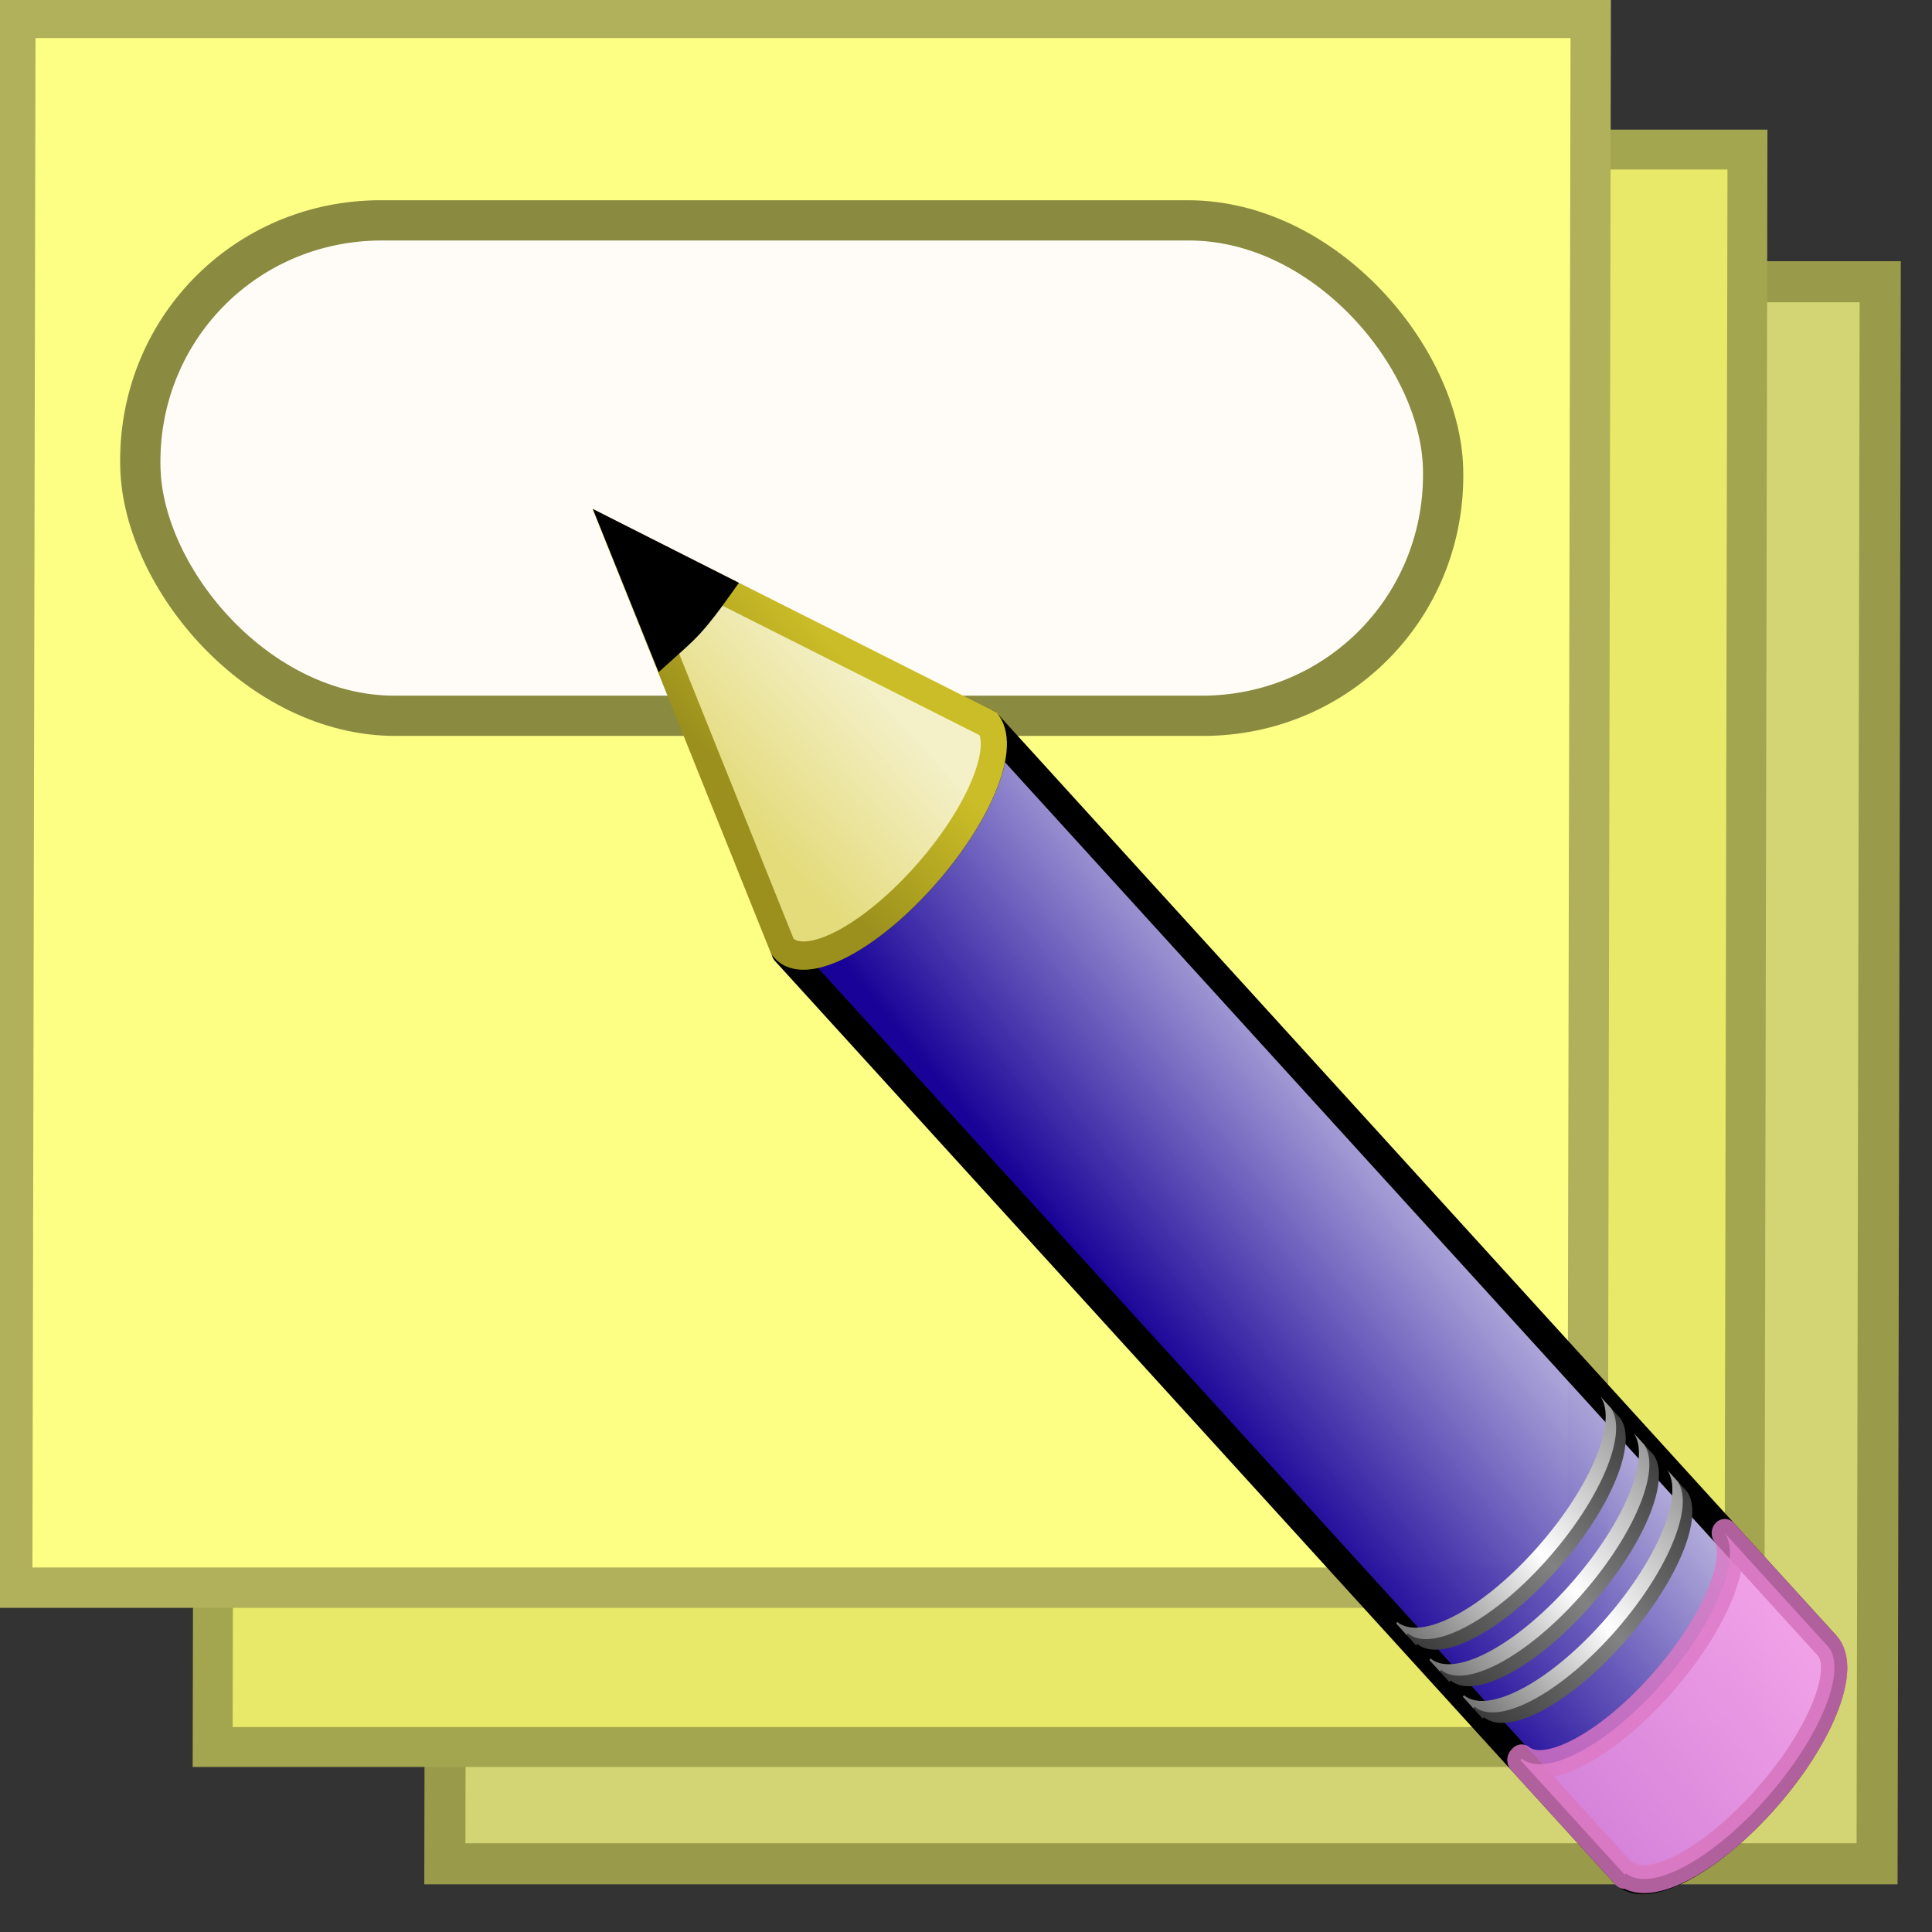 <?xml version="1.0" encoding="UTF-8" standalone="no"?>
<svg
   xmlns:osb="http://www.openswatchbook.org/uri/2009/osb"
   xmlns:dc="http://purl.org/dc/elements/1.1/"
   xmlns:cc="http://creativecommons.org/ns#"
   xmlns:rdf="http://www.w3.org/1999/02/22-rdf-syntax-ns#"
   xmlns:svg="http://www.w3.org/2000/svg"
   xmlns="http://www.w3.org/2000/svg"
   xmlns:xlink="http://www.w3.org/1999/xlink"
   xmlns:sodipodi="http://sodipodi.sourceforge.net/DTD/sodipodi-0.dtd"
   xmlns:inkscape="http://www.inkscape.org/namespaces/inkscape"
   version="1.1"
   width="48"
   height="48"
   id="svg3277"
   sodipodi:docname="io.github.jeremypw.bulk-renamer-48.svg"
   inkscape:version="0.92.5 (2060ec1f9f, 2020-04-08)">
  <rect width="100%" height="100%" fill="#333333" stroke="none"/>
  <sodipodi:namedview
     pagecolor="#ffffff"
     bordercolor="#666666"
     borderopacity="1"
     objecttolerance="1"
     gridtolerance="1"
     guidetolerance="1"
     inkscape:pageopacity="0"
     inkscape:pageshadow="2"
     inkscape:window-width="1864"
     inkscape:window-height="1009"
     id="namedview1273"
     showgrid="true"
     inkscape:zoom="9.0045629"
     inkscape:cx="53.754151"
     inkscape:cy="31.772515"
     inkscape:window-x="56"
     inkscape:window-y="34"
     inkscape:window-maximized="1"
     inkscape:current-layer="layer6"
     inkscape:snap-path-clip="true"
     showguides="false">
    <inkscape:grid
       type="xygrid"
       id="grid1767"
       snapvisiblegridlinesonly="false" />
  </sodipodi:namedview>
  <defs
     id="defs3279">
    <marker
       inkscape:stockid="Arrow1Lstart"
       orient="auto"
       refY="0"
       refX="0"
       id="Arrow1Lstart"
       style="overflow:visible"
       inkscape:isstock="true">
      <path
         id="path1413"
         d="M 0,0 5,-5 -12.5,0 5,5 Z"
         style="fill-rule:evenodd;stroke:#000000;stroke-width:1pt"
         transform="matrix(0.8,0,0,0.8,10,0)"
         inkscape:connector-curvature="0" />
    </marker>
    <linearGradient
       id="linearGradient1370"
       osb:paint="gradient">
      <stop
         style="stop-color:#180297;stop-opacity:1"
         offset="0"
         id="stop1366" />
      <stop
         style="stop-color:#cdc9ef;stop-opacity:0.941"
         offset="1"
         id="stop1368" />
    </linearGradient>
    <linearGradient
       id="linearGradient1360"
       osb:paint="solid">
      <stop
         style="stop-color:#000000;stop-opacity:1;"
         offset="0"
         id="stop1358" />
    </linearGradient>
    <linearGradient
       id="linearGradient3155"
       osb:paint="gradient">
      <stop
         id="stop3157"
         style="stop-color:#000000;stop-opacity:1;"
         offset="0" />
      <stop
         id="stop3171"
         style="stop-color:#c3c3c3;stop-opacity:1"
         offset="0.135" />
      <stop
         id="stop3173"
         style="stop-color:#8c8c8c;stop-opacity:1"
         offset="0.202" />
      <stop
         id="stop3163"
         style="stop-color:#ffffff;stop-opacity:1"
         offset="0.27" />
      <stop
         id="stop3165"
         style="stop-color:#757575;stop-opacity:1"
         offset="0.447" />
      <stop
         id="stop3167"
         style="stop-color:#7d7d7d;stop-opacity:1"
         offset="0.571" />
      <stop
         id="stop3169"
         style="stop-color:#b6b6b6;stop-opacity:1"
         offset="0.72" />
      <stop
         id="stop3159"
         style="stop-color:#000000;stop-opacity:1"
         offset="1" />
    </linearGradient>
    <linearGradient
       x1="23.576"
       y1="25.357"
       x2="23.576"
       y2="31.211"
       id="linearGradient3265"
       xlink:href="#linearGradient3155"
       gradientUnits="userSpaceOnUse"
       gradientTransform="matrix(2.068,2.1,-2.101,2.155,85.336,-61.87)"
       spreadMethod="pad" />
    <linearGradient
       x1="30.038"
       y1="24.99"
       x2="30.038"
       y2="30"
       id="linearGradient3260"
       xlink:href="#linearGradient3240"
       gradientUnits="userSpaceOnUse"
       gradientTransform="matrix(2.01,2.041,-2.459,2.522,95.17,-68.799)" />
    <linearGradient
       x1="30.038"
       y1="24.99"
       x2="30.038"
       y2="30"
       id="linearGradient3257"
       xlink:href="#linearGradient3223"
       gradientUnits="userSpaceOnUse"
       gradientTransform="matrix(2.01,2.041,-2.459,2.522,94.595,-69.383)" />
    <linearGradient
       x1="30.038"
       y1="24.99"
       x2="30.038"
       y2="30"
       id="linearGradient3254"
       xlink:href="#linearGradient3240"
       gradientUnits="userSpaceOnUse"
       gradientTransform="matrix(2.01,2.041,-2.459,2.522,97.17,-66.768)" />
    <linearGradient
       x1="30.038"
       y1="24.99"
       x2="30.038"
       y2="30"
       id="linearGradient3251"
       xlink:href="#linearGradient3223"
       gradientUnits="userSpaceOnUse"
       gradientTransform="matrix(2.01,2.041,-2.459,2.522,96.595,-67.353)" />
    <linearGradient
       id="linearGradient3240">
      <stop
         id="stop3242"
         style="stop-color:#3e3e3e;stop-opacity:1"
         offset="0" />
      <stop
         id="stop3244"
         style="stop-color:#828282;stop-opacity:1"
         offset="0.5" />
      <stop
         id="stop3246"
         style="stop-color:#3c3c3c;stop-opacity:1"
         offset="1" />
    </linearGradient>
    <linearGradient
       x1="30.038"
       y1="24.99"
       x2="30.038"
       y2="30"
       id="linearGradient3248"
       xlink:href="#linearGradient3240"
       gradientUnits="userSpaceOnUse"
       gradientTransform="matrix(2.01,2.041,-2.459,2.522,99.18,-64.727)" />
    <linearGradient
       id="linearGradient3223">
      <stop
         id="stop3225"
         style="stop-color:#999999;stop-opacity:1"
         offset="0" />
      <stop
         id="stop3231"
         style="stop-color:#ffffff;stop-opacity:1"
         offset="0.5" />
      <stop
         id="stop3227"
         style="stop-color:#777777;stop-opacity:1"
         offset="1" />
    </linearGradient>
    <linearGradient
       x1="30.038"
       y1="24.99"
       x2="30.038"
       y2="30"
       id="linearGradient3245"
       xlink:href="#linearGradient3223"
       gradientUnits="userSpaceOnUse"
       gradientTransform="matrix(2.01,2.041,-2.459,2.522,98.605,-65.312)" />
    <linearGradient
       id="linearGradient3191">
      <stop
         id="stop3193"
         style="stop-color:#cbbd27;stop-opacity:1"
         offset="0" />
      <stop
         id="stop3195"
         style="stop-color:#9b901d;stop-opacity:1"
         offset="1" />
    </linearGradient>
    <linearGradient
       x1="5.518"
       y1="37.372"
       x2="9.522"
       y2="41.392"
       id="linearGradient3270"
       xlink:href="#linearGradient3191"
       gradientUnits="userSpaceOnUse"
       gradientTransform="matrix(0,1.715,-1.679,0,108.317,2.053)" />
    <linearGradient
       id="linearGradient3290">
      <stop
         id="stop3292"
         style="stop-color:#e4db7b;stop-opacity:1"
         offset="0" />
      <stop
         id="stop3294"
         style="stop-color:#f4f0c8;stop-opacity:1"
         offset="1" />
    </linearGradient>
    <linearGradient
       x1="9"
       y1="29.057"
       x2="9"
       y2="26.03"
       id="linearGradient3268"
       xlink:href="#linearGradient3290"
       gradientUnits="userSpaceOnUse"
       gradientTransform="matrix(2.01,2.041,-2.459,2.522,94.407,-69.574)" />
    <linearGradient
       x1="32.036"
       y1="19"
       x2="32.036"
       y2="47.012"
       id="linearGradient3326"
       xlink:href="#linearGradient3309-8"
       gradientUnits="userSpaceOnUse"
       gradientTransform="rotate(20.069,71.537,-17.885)" />
    <linearGradient
       x1="63.999"
       y1="3.1"
       x2="63.999"
       y2="122.899"
       id="linearGradient3309-8"
       gradientUnits="userSpaceOnUse">
      <stop
         id="stop3311-4"
         style="stop-color:#f6f6f6;stop-opacity:1"
         offset="0" />
      <stop
         id="stop3313-8"
         style="stop-color:#d2d2d2;stop-opacity:1"
         offset="1" />
    </linearGradient>
    <linearGradient
       x1="25.923"
       y1="19"
       x2="25.923"
       y2="47.045"
       id="linearGradient3328"
       xlink:href="#linearGradient3397-1"
       gradientUnits="userSpaceOnUse"
       gradientTransform="rotate(20.069,71.537,-17.885)" />
    <linearGradient
       id="linearGradient3397-1">
      <stop
         id="stop3399-0"
         style="stop-color:#aaaaaa;stop-opacity:1"
         offset="0" />
      <stop
         id="stop3401-3"
         style="stop-color:#8c8c8c;stop-opacity:1"
         offset="1" />
    </linearGradient>
    <linearGradient
       x1="86.133"
       y1="105.105"
       x2="84.639"
       y2="20.895"
       id="linearGradient2868"
       xlink:href="#linearGradient5128-0"
       gradientUnits="userSpaceOnUse"
       gradientTransform="matrix(0.201,0,0,0.201,3.11,3.312)" />
    <linearGradient
       id="linearGradient5128-0">
      <stop
         id="stop5130-4"
         style="stop-color:#ffffff;stop-opacity:1"
         offset="0" />
      <stop
         id="stop5132-4"
         style="stop-color:#959595;stop-opacity:1"
         offset="1" />
    </linearGradient>
    <linearGradient
       x1="34"
       y1="1"
       x2="34"
       y2="23"
       id="linearGradient3218"
       xlink:href="#linearGradient3309-8"
       gradientUnits="userSpaceOnUse"
       gradientTransform="translate(-24.5)" />
    <linearGradient
       x1="40"
       y1="1"
       x2="40"
       y2="23.02"
       id="linearGradient3228"
       xlink:href="#linearGradient3397-1"
       gradientUnits="userSpaceOnUse"
       gradientTransform="translate(-24.5)" />
    <linearGradient
       x1="86.133"
       y1="105.105"
       x2="84.639"
       y2="20.895"
       id="linearGradient3241"
       xlink:href="#linearGradient5128-6"
       gradientUnits="userSpaceOnUse"
       gradientTransform="matrix(0.156,0,0,0.156,2.001,2.157)" />
    <linearGradient
       id="linearGradient5128-6">
      <stop
         id="stop5130-43"
         style="stop-color:#eeeeee;stop-opacity:1"
         offset="0" />
      <stop
         id="stop5132-0"
         style="stop-color:#a2a2a2;stop-opacity:1"
         offset="1" />
    </linearGradient>
    <linearGradient
       x1="25"
       y1="0"
       x2="25"
       y2="16"
       id="linearGradient3262"
       xlink:href="#linearGradient3309-6"
       gradientUnits="userSpaceOnUse"
       gradientTransform="translate(-17.058)" />
    <linearGradient
       x1="63.999"
       y1="3.1"
       x2="63.999"
       y2="122.899"
       id="linearGradient3309-6"
       gradientUnits="userSpaceOnUse">
      <stop
         id="stop3311-2"
         style="stop-color:#f6f6f6;stop-opacity:1"
         offset="0" />
      <stop
         id="stop3313-9"
         style="stop-color:#cccccc;stop-opacity:1"
         offset="1" />
    </linearGradient>
    <linearGradient
       x1="21"
       y1="0"
       x2="21"
       y2="16.005"
       id="linearGradient3264"
       xlink:href="#linearGradient3397-1"
       gradientUnits="userSpaceOnUse"
       gradientTransform="translate(-17.058)" />
    <linearGradient
       x1="86.133"
       y1="105.105"
       x2="84.639"
       y2="20.895"
       id="linearGradient3260-6"
       xlink:href="#linearGradient5128-3"
       gradientUnits="userSpaceOnUse"
       gradientTransform="matrix(0.096,0,0,0.096,1.847,1.943)" />
    <linearGradient
       id="linearGradient5128-3">
      <stop
         id="stop5130-1"
         style="stop-color:#e5e5e5;stop-opacity:1"
         offset="0" />
      <stop
         id="stop5132-1"
         style="stop-color:#ababab;stop-opacity:1"
         offset="1" />
    </linearGradient>
    <linearGradient
       inkscape:collect="always"
       xlink:href="#linearGradient1370"
       id="linearGradient1378"
       gradientUnits="userSpaceOnUse"
       x1="67.191"
       y1="53.571"
       x2="84"
       y2="39" />
  </defs>
  <g
     inkscape:groupmode="layer"
     id="layer7"
     inkscape:label="Paper">
    <rect
       style="opacity:1;fill:#d3d473;fill-opacity:1;stroke:#9a9b4a;stroke-width:1.02;stroke-linejoin:miter;stroke-miterlimit:2;stroke-dasharray:none;stroke-opacity:1;paint-order:markers fill stroke"
       id="rect1552-6"
       width="35.583"
       height="39.306"
       x="11.145"
       y="7"
       transform="matrix(1,0,-0.002,1,0,0)"
       clip-path="none" />
    <rect
       style="opacity:1;fill:#e8e968;fill-opacity:1;stroke:#a4a54f;stroke-width:0.991;stroke-linejoin:miter;stroke-miterlimit:2;stroke-dasharray:none;stroke-opacity:1;paint-order:markers fill stroke"
       id="rect1552-3"
       width="38.053"
       height="39.688"
       x="5.37"
       y="3.716"
       transform="matrix(1,0,-0.002,1,0,0)"
       clip-path="none" />
    <rect
       style="opacity:1;fill:#fdff85;fill-opacity:1;stroke:#b0b15a;stroke-width:1.002;stroke-linejoin:miter;stroke-miterlimit:2;stroke-dasharray:none;stroke-opacity:1;paint-order:markers fill stroke"
       id="rect1552"
       width="39.139"
       height="39"
       x="0.383"
       y="0.445"
       transform="matrix(1,0,-0.002,1,0,0)"
       clip-path="none" />
    <rect
       style="opacity:1;fill:#fffcf7;fill-opacity:1;stroke:#8a8a41;stroke-width:1;stroke-linejoin:round;stroke-miterlimit:4;stroke-dasharray:none;stroke-dashoffset:0;stroke-opacity:1"
       id="rect1016"
       width="32.365"
       height="12.309"
       x="3.162"
       y="5.475"
       ry="6.155"
       transform="matrix(1,0,0.028,1,0,0)" />
  </g>
  <g
     inkscape:groupmode="layer"
     id="layer6"
     inkscape:label="Pencil"
     style="display:inline">
    <g
       id="g1403"
       transform="matrix(0.413,0,0,0.447,1.79,10.752)">
      <g
         id="g1390">
        <path
           inkscape:connector-curvature="0"
           style="fill:url(#linearGradient1378);fill-opacity:1;stroke:#000000;stroke-width:1.572;stroke-linecap:butt;stroke-linejoin:round;stroke-miterlimit:4;stroke-dasharray:none;stroke-dashoffset:0;stroke-opacity:1"
           id="rect2383"
           d="m 55.144,16.198 c 1.064,1.411 -0.661,5.164 -3.95,8.537 -3.281,3.365 -6.874,5.057 -8.269,3.994 -0.005,-0.004 -0.072,0.083 -0.077,0.079 l 50.431,51.21 c 1.28,1.3 5.078,-0.465 8.472,-3.946 3.394,-3.481 5.105,-7.365 3.824,-8.665 z" />
        <path
           inkscape:connector-curvature="0"
           style="opacity:0.8;fill:#ff9de8;fill-opacity:1;stroke:#dd78c5;stroke-width:1.572;stroke-linecap:butt;stroke-linejoin:round;stroke-miterlimit:4;stroke-dasharray:none;stroke-dashoffset:0;stroke-opacity:1"
           id="rect3175"
           d="m 99.421,61.158 c 1.064,1.411 -0.661,5.164 -3.95,8.537 -3.281,3.365 -6.874,5.057 -8.269,3.994 -0.005,-0.004 -0.072,0.083 -0.077,0.079 l 6.155,6.25 0.126,0.128 c 0.005,0.004 0.072,-0.083 0.077,-0.079 1.396,1.062 4.988,-0.629 8.269,-3.994 3.289,-3.373 5.014,-7.126 3.95,-8.537 l -0.126,-0.128 -6.155,-6.25 z" />
        <path
           inkscape:connector-curvature="0"
           style="fill:url(#linearGradient3260);fill-opacity:1;stroke:none;stroke-width:1.733"
           id="path3233"
           d="m 92.522,54.153 c 1.064,1.411 -0.661,5.164 -3.95,8.537 -3.281,3.365 -6.874,5.057 -8.269,3.994 -0.005,-0.004 -0.072,0.083 -0.077,0.079 l 0.628,0.638 c 0.005,0.004 0.072,-0.083 0.077,-0.079 1.396,1.062 4.988,-0.629 8.269,-3.994 3.289,-3.373 5.014,-7.126 3.95,-8.537 L 92.522,54.153 Z" />
        <path
           inkscape:connector-curvature="0"
           style="fill:url(#linearGradient3257);fill-opacity:1;stroke:none;stroke-width:1.733"
           id="path3216"
           d="m 91.946,53.568 c 1.064,1.411 -0.661,5.164 -3.95,8.537 -3.281,3.365 -6.874,5.057 -8.269,3.994 -0.005,-0.004 -0.072,0.083 -0.077,0.079 l 0.628,0.638 c 0.005,0.004 0.072,-0.083 0.077,-0.079 1.396,1.062 4.988,-0.629 8.269,-3.994 3.289,-3.373 5.014,-7.126 3.95,-8.537 z" />
        <path
           inkscape:connector-curvature="0"
           style="fill:url(#linearGradient3254);fill-opacity:1;stroke:none;stroke-width:1.733"
           id="path3248"
           d="m 94.522,56.184 c 1.064,1.411 -0.661,5.164 -3.95,8.537 -3.281,3.365 -6.874,5.057 -8.269,3.994 -0.005,-0.004 -0.072,0.083 -0.077,0.079 l 0.628,0.638 c 0.005,0.004 0.072,-0.083 0.077,-0.079 1.396,1.062 4.988,-0.629 8.269,-3.994 3.289,-3.373 5.014,-7.126 3.95,-8.537 z" />
        <path
           inkscape:connector-curvature="0"
           style="fill:url(#linearGradient3251);fill-opacity:1;stroke:none;stroke-width:1.733"
           id="path3250"
           d="m 93.946,55.599 c 1.064,1.411 -0.661,5.164 -3.95,8.537 -3.281,3.365 -6.874,5.057 -8.269,3.994 -0.005,-0.004 -0.072,0.083 -0.077,0.079 l 0.628,0.638 c 0.005,0.004 0.072,-0.083 0.077,-0.079 1.396,1.062 4.988,-0.629 8.269,-3.994 3.289,-3.373 5.014,-7.126 3.95,-8.537 l -0.628,-0.638 z" />
        <path
           inkscape:connector-curvature="0"
           style="fill:url(#linearGradient3248);fill-opacity:1;stroke:none;stroke-width:1.733"
           id="path3256"
           d="m 96.532,58.224 c 1.064,1.411 -0.661,5.164 -3.95,8.537 -3.281,3.365 -6.874,5.057 -8.269,3.994 -0.005,-0.004 -0.072,0.083 -0.077,0.079 l 0.628,0.638 c 0.005,0.004 0.072,-0.083 0.077,-0.079 1.396,1.062 4.988,-0.629 8.269,-3.994 3.289,-3.373 5.014,-7.126 3.95,-8.537 z" />
        <path
           inkscape:connector-curvature="0"
           style="fill:url(#linearGradient3245);fill-opacity:1;stroke:none;stroke-width:1.733"
           id="path3258"
           d="m 95.956,57.64 c 1.064,1.411 -0.661,5.164 -3.95,8.537 -3.281,3.365 -6.874,5.057 -8.269,3.994 -0.005,-0.004 -0.072,0.083 -0.077,0.079 l 0.628,0.638 c 0.005,0.004 0.072,-0.083 0.077,-0.079 1.396,1.062 4.988,-0.629 8.269,-3.994 3.289,-3.373 5.014,-7.126 3.95,-8.537 L 95.956,57.64 Z" />
        <path
           inkscape:connector-curvature="0"
           style="fill:url(#linearGradient3268);fill-opacity:1;fill-rule:evenodd;stroke:url(#linearGradient3270);stroke-width:1.572;stroke-linecap:butt;stroke-linejoin:miter;stroke-miterlimit:4;stroke-dasharray:none;stroke-opacity:1"
           id="path3270"
           d="m 32.86,5.828 9.874,22.722 0.195,0.198 c 1.396,1.062 4.987,-0.653 8.269,-4.019 3.289,-3.373 5.003,-7.122 3.94,-8.533 z" />
        <path
           inkscape:connector-curvature="0"
           style="fill:#000000;fill-opacity:1;fill-rule:evenodd;stroke:#000000;stroke-width:1.572;stroke-linecap:butt;stroke-linejoin:miter;stroke-miterlimit:4;stroke-dasharray:none;stroke-opacity:1"
           id="path3281"
           d="M 38.894,8.637 32.883,5.828 35.589,12.026 C 36.142,11.563 36.705,11.138 37.252,10.577 37.881,9.932 38.387,9.292 38.894,8.637 Z" />
      </g>
    </g>
  </g>
</svg>
